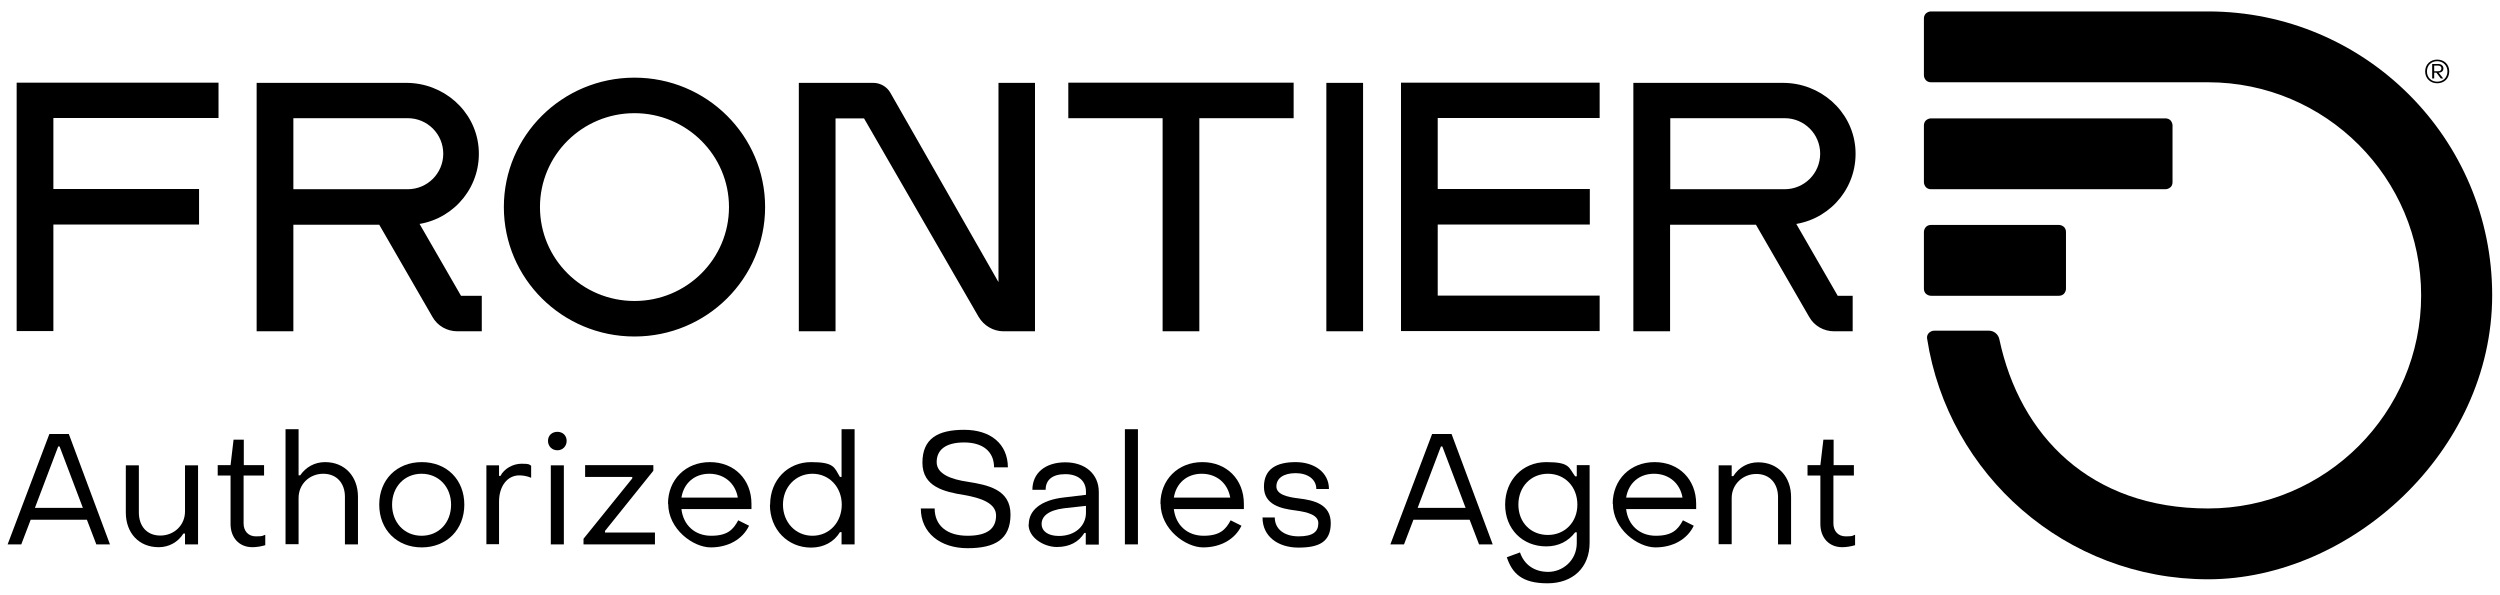 <?xml version="1.0" encoding="UTF-8"?>
<svg id="Layer_1" xmlns="http://www.w3.org/2000/svg" version="1.1" viewBox="0 0 1245.9 296.5">
  <!-- Generator: Adobe Illustrator 29.5.0, SVG Export Plug-In . SVG Version: 2.1.0 Build 137)  -->
  <g>
    <path d="M644.6,41.2h-112.2v17.7h47v106.2h18.3V58.9h47v-17.7h-.1ZM497.6,41.3v99.3l-53.9-94.4c-1.7-3-5-4.9-8.5-4.9h-37.1v123.8h18.3V59h14.2l57.1,98.9c2.6,4.4,7.3,7.2,12.4,7.2h15.7V41.3h-18.3.1ZM203.2,94.3c9.8,0,17.7-7.9,17.7-17.7s-7.9-17.7-17.7-17.7h-57v35.4h57ZM229.8,147.4h10.3v17.7h-12.2c-5.1,0-9.9-2.7-12.4-7.2l-26.5-45.9h-42.8v53.1h-18.3V41.3h74.6c18.4,0,34.3,13.7,36,32.1,1.7,19-11.6,35.2-29.4,38.2l20.7,35.9v-.1ZM108.9,58.9v-17.7H8.3v123.8h18.3v-53.1h72.6v-17.7H26.6v-35.4h82.3v.1ZM363.3,103.2c0-25.8-21.1-46.8-47.1-46.8s-47.1,20.9-47.1,46.8,21.1,46.8,47.1,46.8,47.1-20.9,47.1-46.8M381.3,103.2c0,35.6-29.1,64.5-65.1,64.5s-65.1-28.9-65.1-64.5,29.1-64.5,65.1-64.5,65.1,28.9,65.1,64.5M797.2,58.9v-17.7h-99v123.8h99v-17.7h-80.7v-35.4h75.8v-17.7h-75.8v-35.4h80.7v.1ZM889.4,94.3c9.8,0,17.7-7.9,17.7-17.7s-7.9-17.7-17.7-17.7h-57v35.4h57ZM916,147.4h7.3v17.7h-9.3c-5.1,0-9.9-2.7-12.4-7.2l-26.5-45.9h-42.8v53.1h-18.3V41.3h74.6c18.4,0,34.3,13.7,36,32.1,1.7,19-11.6,35.2-29.4,38.2l20.7,35.9.1-.1ZM661,165.1h18.3V41.3h-18.3v123.8ZM1100.4,5.7h-138.1c-.9,0-1.8.4-2.5,1-.7.7-1,1.6-1,2.5v28.3c0,.9.4,1.8,1,2.5.7.7,1.6,1,2.5,1h138.1c58.6,0,106.2,47.6,106.2,106.2s-47.6,106.2-106.2,106.2-93.8-36.2-104-84.3c-.5-2.5-2.7-4.3-5.2-4.3h-27.3c-1,0-2,.5-2.7,1.2-.7.8-1,1.8-.8,2.8,10.5,67.8,69.2,119.9,140,119.9s141.6-63.5,141.6-141.6S1178.6,5.7,1100.4,5.7M962.3,94.3h116.9c.9,0,1.8-.4,2.5-1s1-1.6,1-2.5v-28.3c0-.9-.4-1.8-1-2.5-.7-.7-1.6-1-2.5-1h-116.9c-.9,0-1.8.4-2.5,1-.7.7-1,1.6-1,2.5v28.3c0,.9.4,1.8,1,2.5.7.7,1.6,1,2.5,1M962.3,147.4c-.9,0-1.8-.4-2.5-1-.7-.7-1-1.6-1-2.5v-28.3c0-.9.4-1.8,1-2.5.7-.7,1.6-1,2.5-1h63.8c.9,0,1.8.4,2.5,1,.7.7,1,1.6,1,2.5v28.3c0,.9-.4,1.8-1,2.5-.7.7-1.6,1-2.5,1h-63.8Z"/>
    <g>
      <path d="M3.8,271.3l20.8-55h9.7l20.5,55h-6.8l-4.7-12.3H15.3l-4.7,12.3H3.8ZM17.4,253.1h23.9l-11.6-30.6h-.7s-11.6,30.6-11.6,30.6Z"/>
      <path d="M98.7,231.9v39.4h-6.5v-5.4h-.8c-2.7,4.3-7.2,6.8-12.3,6.8-10.1,0-16.4-7.3-16.4-17.3v-23.5h6.5v23.5c0,6.7,3.9,11.5,10.7,11.5s12.3-5.1,12.3-12v-23h6.5Z"/>
      <path d="M114.9,261.1v-24.1h-6.4v-5.2h6.4l1.5-12.7h5.1v12.7h10.1v5.2h-10.2v23.9c0,3.7,2.3,6.4,6.1,6.4s3.2-.3,4.7-.8v5.2c-1.9.6-4.5,1-6.4,1-6.6,0-10.9-4.7-10.9-11.6Z"/>
      <path d="M142.3,271.3v-57.4h6.5v23h.8c2.8-4.1,7.2-6.6,12.4-6.6,10,0,16.4,7.3,16.4,17.3v23.7h-6.5v-23.7c0-6.7-4-11.5-10.8-11.5s-12.3,5.1-12.3,12.1v23h-6.5v.1Z"/>
      <path d="M189,251.5c0-12.4,8.7-21.2,21.2-21.2s21.2,8.8,21.2,21.2-8.8,21.3-21.2,21.3-21.2-8.8-21.2-21.3h0ZM224.8,251.5c0-8.9-6.2-15.4-14.7-15.4s-14.7,6.5-14.7,15.4,6.1,15.5,14.7,15.5,14.7-6.5,14.7-15.5Z"/>
      <path d="M242.4,271.3v-39.4h6.3v5.3h.7c1.8-3.6,6.2-6.1,10.5-6.1s3.7.4,4.8,1v6c-2-.9-4.4-1.2-5.9-1.2-5.9,0-10.1,5.3-10.1,13.1v21.2h-6.5l.2.1Z"/>
      <path d="M273.1,219.7c0-2.7,2-4.5,4.7-4.5s4.6,1.9,4.6,4.5-1.9,4.7-4.6,4.7-4.7-2-4.7-4.7ZM274.5,271.3v-39.4h6.5v39.4h-6.5Z"/>
      <path d="M290.8,271.3v-2.8l24.3-30.1v-.7h-23.5v-5.9h34v2.8l-24.1,30v.8h24.9v5.9h-35.6,0Z"/>
      <path d="M332.9,251.1c0-12,8.7-20.8,20.9-20.8s20.7,8.7,20.7,20.8,0,1.7,0,2.6h-34.9c.9,8,6.7,13.3,14.8,13.3s11-3,13.5-7.7l5.4,2.7c-3.2,6.7-10.3,10.8-19.1,10.8s-21.2-9.1-21.2-21.8l-.1.1ZM367.7,248c-1.2-7.1-6.7-11.9-14.2-11.9s-12.8,4.8-13.9,11.9h28.1Z"/>
      <path d="M383.8,251.5c0-12.3,8.8-21.2,20.4-21.2s11.6,2.7,14.4,7.4h.8v-23.8h6.5v57.4h-6.5v-6.1h-.8c-2.9,4.8-8,7.7-14.4,7.7-11.6,0-20.5-9-20.5-21.3l.1-.1ZM419.5,251.5c0-8.7-6.2-15.4-14.6-15.4s-14.7,6.7-14.7,15.4,6.2,15.5,14.7,15.5,14.6-6.8,14.6-15.5Z"/>
      <path d="M458.8,253.4h7c0,8.5,6.1,13.6,16.4,13.6s14.2-3.9,14.2-10.1-7.7-8.8-15.9-10.2c-9.9-1.6-20.8-4.1-20.8-16.1s7.6-16.4,20.8-16.4,21.7,7,21.8,18.7h-6.9c0-7.8-5.5-12.4-14.9-12.4s-13.7,3.8-13.7,9.8,7.3,8.6,15.5,9.8c10,1.6,21.3,3.8,21.3,16.3s-7.9,16.8-21.4,16.8-23.3-7.6-23.3-19.8h-.1Z"/>
      <path d="M512.7,261.3c0-6.9,5.9-12.1,17.6-13.4l10.9-1.3v-1.6c0-5.3-3.8-8.7-10.3-8.7s-9.8,2.9-9.8,7.8h-6.6c0-8.4,6.5-13.7,16.4-13.7s16.7,5.8,16.7,14.8v26.2h-6.5v-5.8h-.7c-2.8,4.5-7.4,7-13.7,7s-14.1-4.5-14.1-11.2l.1-.1ZM541.2,255.6v-3.5l-10.9,1.2c-8,1-11.2,4.1-11.2,7.8s3.3,6,8.6,6c8,0,13.5-4.9,13.5-11.6v.1Z"/>
      <path d="M560.6,271.3v-57.4h6.5v57.4h-6.5Z"/>
      <path d="M578.3,251.1c0-12,8.7-20.8,20.9-20.8s20.7,8.7,20.7,20.8,0,1.7,0,2.6h-34.9c.9,8,6.7,13.3,14.8,13.3s11-3,13.5-7.7l5.4,2.7c-3.2,6.7-10.3,10.8-19.1,10.8s-21.2-9.1-21.2-21.8l-.1.1ZM613.1,248c-1.2-7.1-6.7-11.9-14.2-11.9s-12.8,4.8-13.9,11.9h28.1Z"/>
      <path d="M629.1,257.9h6.2c0,5.6,4.5,9.4,11.9,9.4s9.8-2.5,9.8-6.6-5.4-5.5-11.3-6.3c-7.3-.9-15.8-2.8-15.8-11.8s6.4-12.3,15.8-12.3,16.6,5.2,16.6,13.4h-6.3c0-4.8-4.2-7.9-10.3-7.9s-9.6,2.6-9.6,6.6,5.3,5.3,11.2,6c7.4.9,15.9,2.8,15.9,12.3s-6,12.2-16.1,12.2-17.9-5.5-17.9-14.9l-.1-.1Z"/>
    </g>
    <g>
      <path d="M692.9,271.3l20.8-55h9.7l20.5,55h-6.8l-4.7-12.3h-28l-4.7,12.3h-6.8ZM706.5,253.1h23.9l-11.6-30.6h-.7l-11.6,30.6h0Z"/>
      <path d="M751,277.7l6.5-2.4c2.1,6.1,7.1,9.7,14.1,9.7s14.2-5.5,14.2-14.4v-5.3h-.8c-3.4,4.4-8.2,7-14.4,7-11.9,0-20.5-8.7-20.5-20.8s8.6-21.2,20.5-21.2,11.1,2.7,14.4,7.1h.8v-5.6h6.4v38.7c0,12.3-8.3,20.2-21,20.2s-17.6-4.9-20.3-13.1l.1.1ZM786.1,251.5c0-8.9-6.2-15.4-14.7-15.4s-14.7,6.5-14.7,15.4,6.2,15.1,14.7,15.1,14.7-6.4,14.7-15.1Z"/>
      <path d="M803.7,251.1c0-12,8.7-20.8,20.9-20.8s20.7,8.7,20.7,20.8,0,1.7,0,2.6h-34.9c.9,8,6.7,13.3,14.8,13.3s11-3,13.5-7.7l5.4,2.7c-3.2,6.7-10.3,10.8-19.1,10.8s-21.2-9.1-21.2-21.8l-.1.1ZM838.5,248c-1.2-7.1-6.7-11.9-14.2-11.9s-12.8,4.8-13.9,11.9h28.1Z"/>
      <path d="M856.5,271.3v-39.4h6.5v5.4h.8c2.8-4.4,7.2-6.9,12.4-6.9,10,0,16.4,7.3,16.4,17.3v23.6h-6.5v-23.6c0-6.6-4-11.5-10.8-11.5s-12.3,5.2-12.3,12v23h-6.5v.1Z"/>
      <path d="M907.2,261.1v-24.1h-6.4v-5.2h6.4l1.5-12.7h5.1v12.7h10.1v5.2h-10.2v23.9c0,3.7,2.3,6.4,6.1,6.4s3.2-.3,4.7-.8v5.2c-1.9.6-4.5,1-6.4,1-6.6,0-10.9-4.7-10.9-11.6h0Z"/>
    </g>
  </g>
  <path d="M1208.6,35.6c0-3.4,2.5-5.9,6-5.9s6,2.4,6,5.9-2.5,5.9-6,5.9-6-2.5-6-5.9ZM1219.7,35.6c0-2.9-2.1-5.1-5.1-5.1s-5.1,2.1-5.1,5.1,2.1,5.1,5.1,5.1,5.1-2.1,5.1-5.1ZM1212.1,39.2v-7.3h3.2c1.3,0,2.4.9,2.4,2.2s-1,2.1-2.4,2.1h0l2.3,2.9h-1.2l-2.2-2.9h-1.1v2.9h-.9l-.1.1ZM1213.1,35.5h2.1c.9,0,1.5-.5,1.5-1.4s-.7-1.4-1.5-1.4h-2.1v2.8Z"/>
</svg>